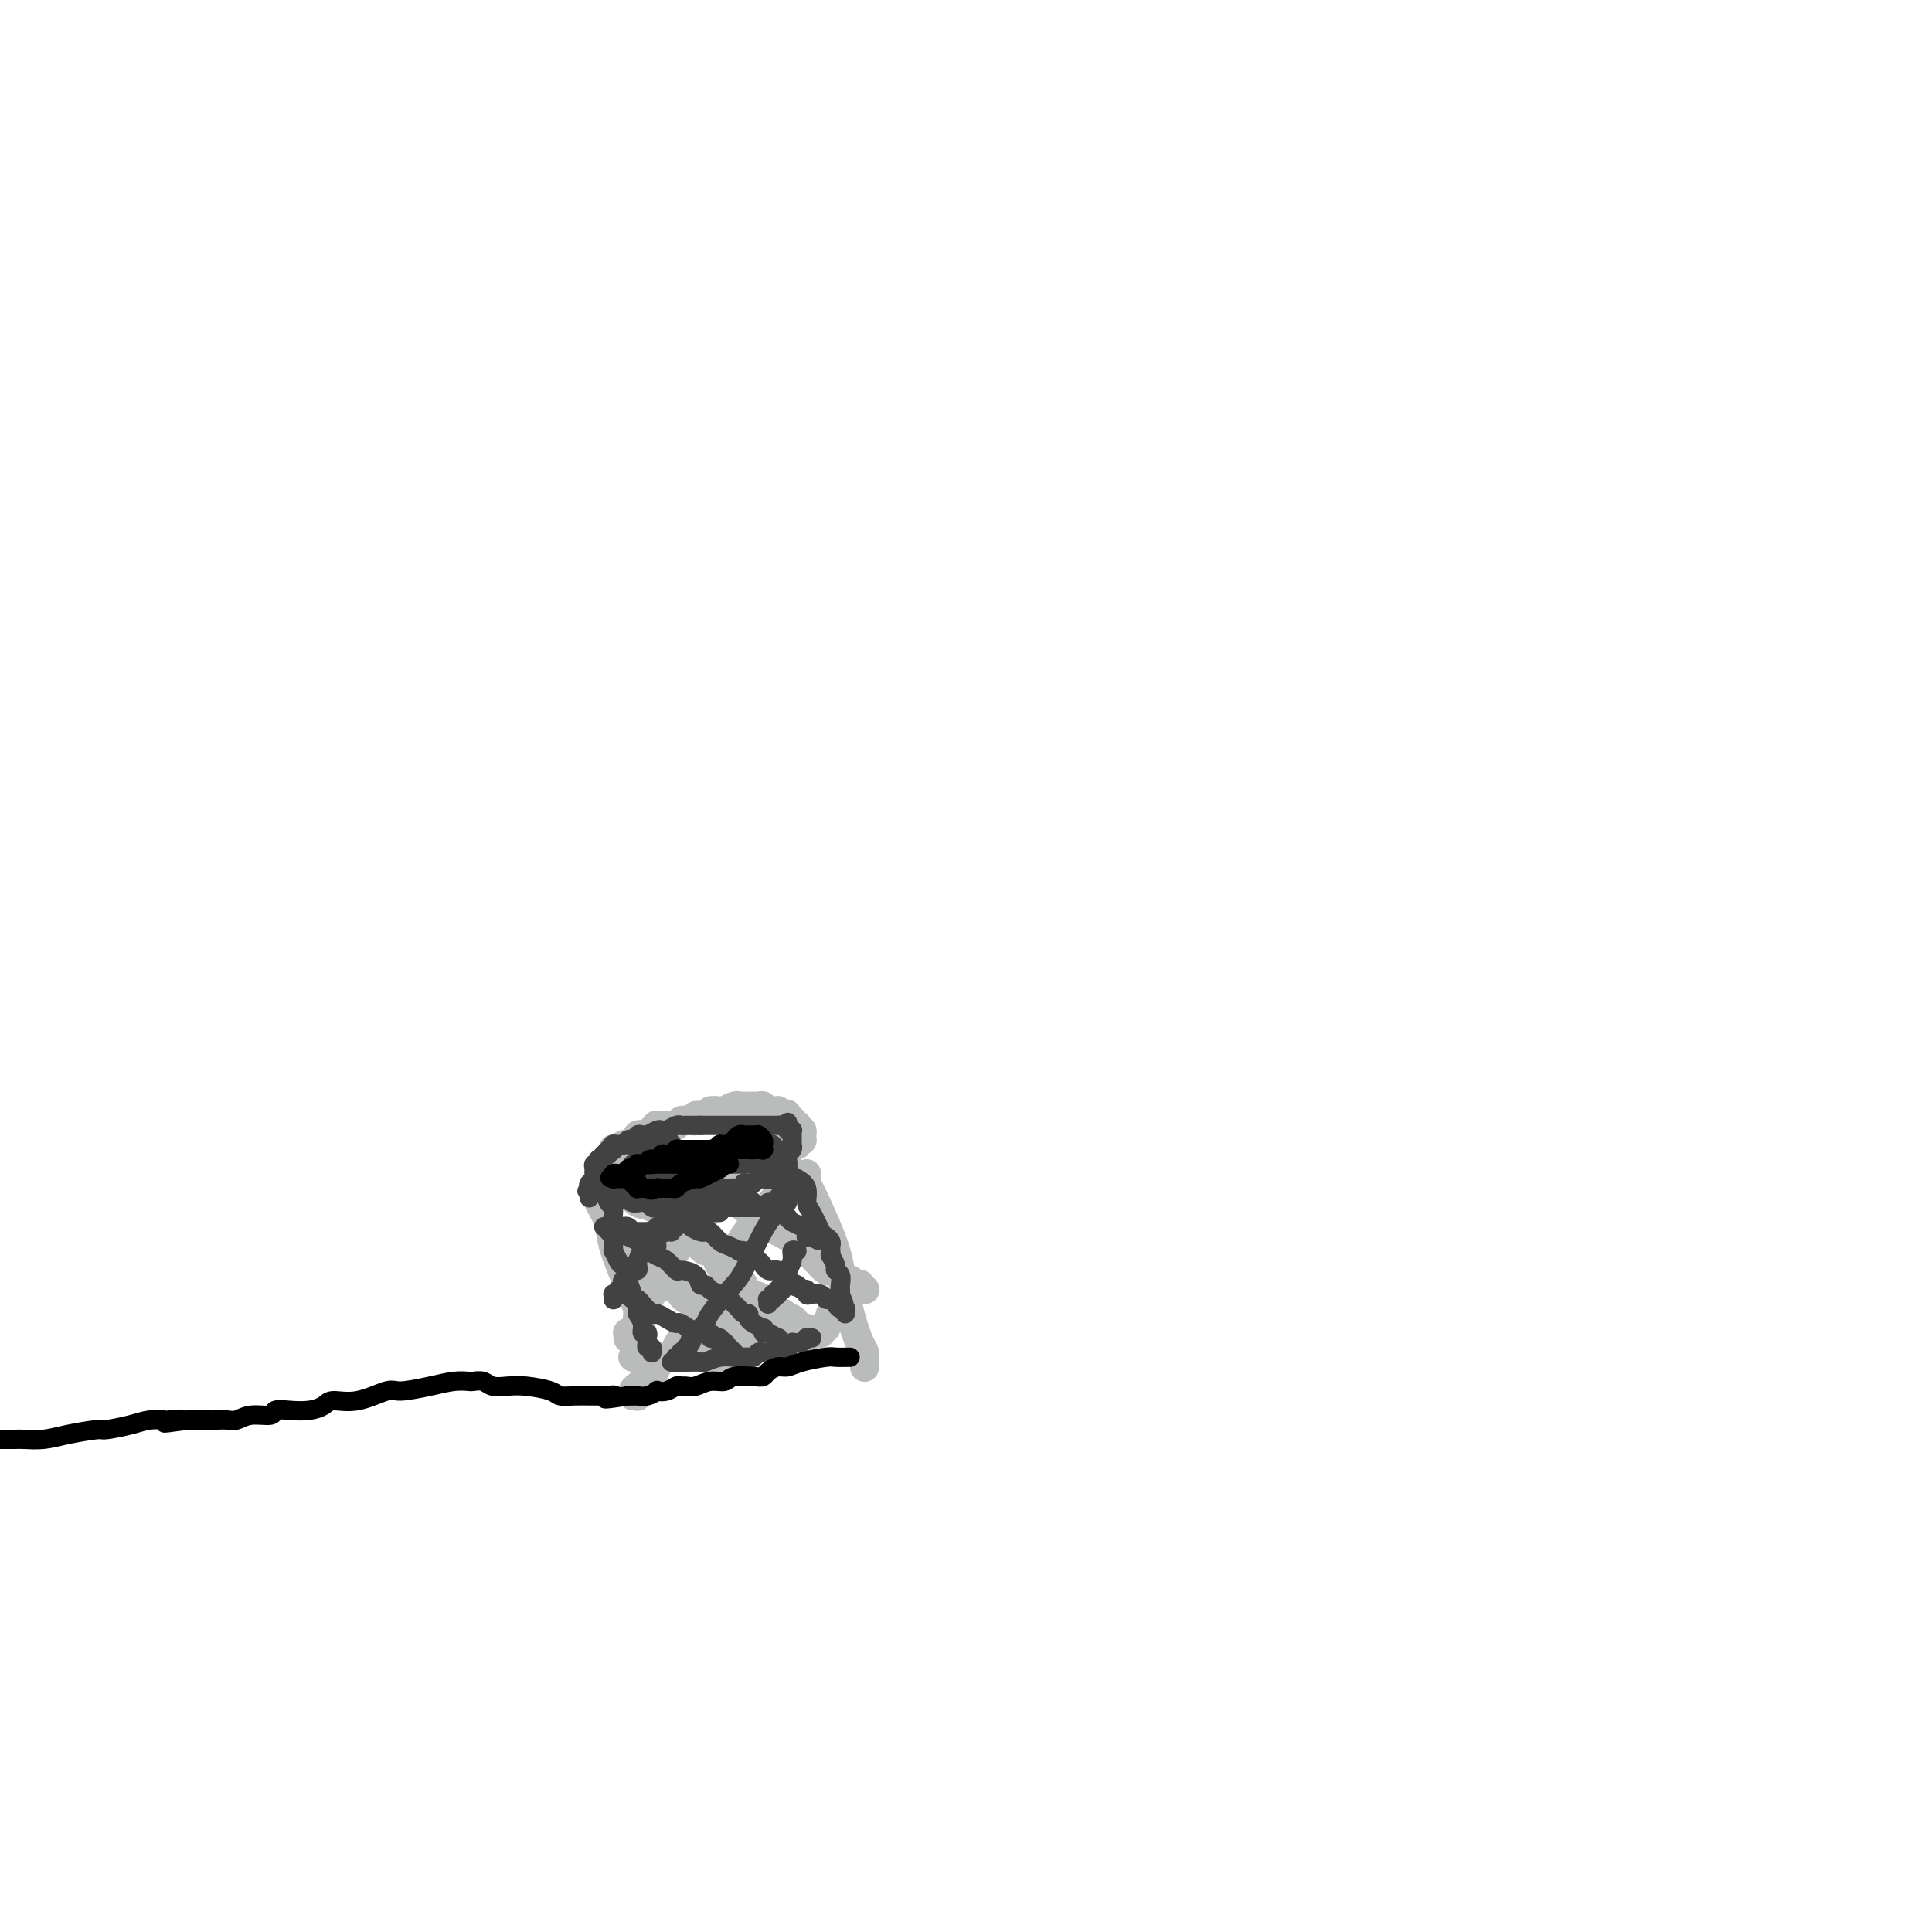 <svg viewBox='0 0 400 400' version='1.1' xmlns='http://www.w3.org/2000/svg' xmlns:xlink='http://www.w3.org/1999/xlink'><g fill='none' stroke='#BABBBB' stroke-width='6' stroke-linecap='round' stroke-linejoin='round'><path d='M130,241c0.295,0.030 0.590,0.060 1,0c0.410,-0.060 0.936,-0.208 1,0c0.064,0.208 -0.334,0.774 0,1c0.334,0.226 1.399,0.113 2,0c0.601,-0.113 0.738,-0.226 1,0c0.262,0.226 0.647,0.793 1,1c0.353,0.207 0.672,0.056 1,0c0.328,-0.056 0.665,-0.016 1,0c0.335,0.016 0.667,0.008 1,0'/><path d='M139,243c1.614,0.536 1.151,0.876 1,1c-0.151,0.124 0.012,0.033 0,0c-0.012,-0.033 -0.200,-0.009 0,0c0.200,0.009 0.788,0.002 1,0c0.212,-0.002 0.047,-0.001 0,0c-0.047,0.001 0.025,0.000 0,0c-0.025,-0.000 -0.148,-0.000 0,0c0.148,0.000 0.565,0.000 1,0c0.435,-0.000 0.887,0.000 1,0c0.113,-0.000 -0.114,-0.000 0,0c0.114,0.000 0.569,0.000 1,0c0.431,-0.000 0.836,-0.000 1,0c0.164,0.000 0.085,0.001 0,0c-0.085,-0.001 -0.177,-0.004 0,0c0.177,0.004 0.622,0.015 1,0c0.378,-0.015 0.689,-0.057 1,0c0.311,0.057 0.623,0.212 1,0c0.377,-0.212 0.821,-0.793 1,-1c0.179,-0.207 0.094,-0.041 0,0c-0.094,0.041 -0.198,-0.041 0,0c0.198,0.041 0.698,0.207 1,0c0.302,-0.207 0.405,-0.788 1,-1c0.595,-0.212 1.680,-0.057 2,0c0.320,0.057 -0.125,0.015 0,0c0.125,-0.015 0.821,-0.003 1,0c0.179,0.003 -0.159,-0.003 0,0c0.159,0.003 0.816,0.015 1,0c0.184,-0.015 -0.105,-0.055 0,0c0.105,0.055 0.605,0.207 1,0c0.395,-0.207 0.684,-0.773 1,-1c0.316,-0.227 0.658,-0.113 1,0'/><path d='M158,241c2.957,-0.309 0.849,-0.082 0,0c-0.849,0.082 -0.438,0.018 0,0c0.438,-0.018 0.905,0.010 1,0c0.095,-0.010 -0.182,-0.059 0,0c0.182,0.059 0.823,0.227 1,0c0.177,-0.227 -0.110,-0.848 0,-1c0.110,-0.152 0.617,0.166 1,0c0.383,-0.166 0.641,-0.815 1,-1c0.359,-0.185 0.818,0.094 1,0c0.182,-0.094 0.087,-0.561 0,-1c-0.087,-0.439 -0.167,-0.849 0,-1c0.167,-0.151 0.580,-0.044 1,0c0.420,0.044 0.848,0.026 1,0c0.152,-0.026 0.027,-0.058 0,0c-0.027,0.058 0.045,0.208 0,0c-0.045,-0.208 -0.208,-0.774 0,-1c0.208,-0.226 0.788,-0.114 1,0c0.212,0.114 0.057,0.228 0,0c-0.057,-0.228 -0.014,-0.797 0,-1c0.014,-0.203 -0.000,-0.039 0,0c0.000,0.039 0.014,-0.046 0,0c-0.014,0.046 -0.057,0.222 0,0c0.057,-0.222 0.212,-0.843 0,-1c-0.212,-0.157 -0.793,0.150 -1,0c-0.207,-0.150 -0.040,-0.758 0,-1c0.040,-0.242 -0.045,-0.117 0,0c0.045,0.117 0.222,0.225 0,0c-0.222,-0.225 -0.843,-0.782 -1,-1c-0.157,-0.218 0.150,-0.097 0,0c-0.150,0.097 -0.757,0.171 -1,0c-0.243,-0.171 -0.121,-0.585 0,-1'/><path d='M163,231c-0.265,-0.769 0.073,-0.192 0,0c-0.073,0.192 -0.559,-0.001 -1,0c-0.441,0.001 -0.839,0.196 -1,0c-0.161,-0.196 -0.086,-0.784 0,-1c0.086,-0.216 0.181,-0.062 0,0c-0.181,0.062 -0.640,0.031 -1,0c-0.360,-0.031 -0.621,-0.061 -1,0c-0.379,0.061 -0.875,0.212 -1,0c-0.125,-0.212 0.121,-0.789 0,-1c-0.121,-0.211 -0.611,-0.057 -1,0c-0.389,0.057 -0.678,0.015 -1,0c-0.322,-0.015 -0.676,-0.005 -1,0c-0.324,0.005 -0.616,0.005 -1,0c-0.384,-0.005 -0.858,-0.015 -1,0c-0.142,0.015 0.049,0.057 0,0c-0.049,-0.057 -0.337,-0.211 -1,0c-0.663,0.211 -1.702,0.788 -2,1c-0.298,0.212 0.145,0.061 0,0c-0.145,-0.061 -0.879,-0.030 -1,0c-0.121,0.030 0.371,0.061 0,0c-0.371,-0.061 -1.606,-0.214 -2,0c-0.394,0.214 0.053,0.793 0,1c-0.053,0.207 -0.606,0.041 -1,0c-0.394,-0.041 -0.631,0.042 -1,0c-0.369,-0.042 -0.872,-0.208 -1,0c-0.128,0.208 0.120,0.792 0,1c-0.120,0.208 -0.607,0.042 -1,0c-0.393,-0.042 -0.693,0.040 -1,0c-0.307,-0.040 -0.621,-0.203 -1,0c-0.379,0.203 -0.823,0.772 -1,1c-0.177,0.228 -0.089,0.114 0,0'/><path d='M140,233c-2.405,0.619 -1.419,0.166 -1,0c0.419,-0.166 0.270,-0.045 0,0c-0.270,0.045 -0.660,0.016 -1,0c-0.340,-0.016 -0.631,-0.018 -1,0c-0.369,0.018 -0.816,0.056 -1,0c-0.184,-0.056 -0.105,-0.208 0,0c0.105,0.208 0.236,0.774 0,1c-0.236,0.226 -0.837,0.112 -1,0c-0.163,-0.112 0.114,-0.222 0,0c-0.114,0.222 -0.618,0.776 -1,1c-0.382,0.224 -0.641,0.116 -1,0c-0.359,-0.116 -0.818,-0.241 -1,0c-0.182,0.241 -0.086,0.850 0,1c0.086,0.150 0.164,-0.157 0,0c-0.164,0.157 -0.568,0.778 -1,1c-0.432,0.222 -0.890,0.046 -1,0c-0.110,-0.046 0.128,0.039 0,0c-0.128,-0.039 -0.623,-0.203 -1,0c-0.377,0.203 -0.637,0.772 -1,1c-0.363,0.228 -0.829,0.117 -1,0c-0.171,-0.117 -0.046,-0.238 0,0c0.046,0.238 0.012,0.834 0,1c-0.012,0.166 -0.003,-0.099 0,0c0.003,0.099 0.001,0.563 0,1c-0.001,0.437 -0.000,0.849 0,1c0.000,0.151 0.000,0.043 0,0c-0.000,-0.043 -0.000,-0.022 0,0'/><path d='M126,240c0.000,0.000 0.100,0.100 0.1,0.1'/><path d='M135,281c-0.111,0.000 -0.222,0.000 0,0c0.222,0.000 0.778,0.000 1,0c0.222,0.000 0.111,0.000 0,0'/><path d='M136,281c0.338,0.000 0.683,0.000 1,0c0.317,0.000 0.606,0.000 1,0c0.394,0.000 0.894,0.000 1,0c0.106,0.000 -0.183,0.000 0,0c0.183,0.000 0.836,0.000 1,0c0.164,-0.000 -0.162,-0.000 0,0c0.162,0.000 0.813,0.000 1,0c0.187,-0.000 -0.091,-0.000 0,0c0.091,0.000 0.550,0.000 1,0c0.450,-0.000 0.891,-0.000 1,0c0.109,0.000 -0.115,0.000 0,0c0.115,-0.000 0.569,-0.000 1,0c0.431,0.000 0.837,0.000 1,0c0.163,-0.000 0.081,-0.000 0,0c-0.081,0.000 -0.163,0.000 0,0c0.163,-0.000 0.569,-0.000 1,0c0.431,0.000 0.886,0.000 1,0c0.114,-0.000 -0.114,-0.000 0,0c0.114,0.000 0.569,0.000 1,0c0.431,-0.000 0.836,-0.000 1,0c0.164,0.000 0.086,0.000 0,0c-0.086,-0.000 -0.182,-0.000 0,0c0.182,0.000 0.640,0.001 1,0c0.360,-0.001 0.622,-0.004 1,0c0.378,0.004 0.872,0.015 1,0c0.128,-0.015 -0.109,-0.057 0,0c0.109,0.057 0.565,0.211 1,0c0.435,-0.211 0.848,-0.788 1,-1c0.152,-0.212 0.043,-0.061 0,0c-0.043,0.061 -0.022,0.030 0,0'/><path d='M154,280c2.968,-0.094 1.387,0.171 1,0c-0.387,-0.171 0.418,-0.777 1,-1c0.582,-0.223 0.940,-0.064 1,0c0.060,0.064 -0.177,0.031 0,0c0.177,-0.031 0.770,-0.061 1,0c0.230,0.061 0.099,0.214 0,0c-0.099,-0.214 -0.166,-0.793 0,-1c0.166,-0.207 0.567,-0.041 1,0c0.433,0.041 0.900,-0.041 1,0c0.100,0.041 -0.165,0.207 0,0c0.165,-0.207 0.761,-0.788 1,-1c0.239,-0.212 0.120,-0.057 0,0c-0.120,0.057 -0.243,0.015 0,0c0.243,-0.015 0.850,-0.004 1,0c0.150,0.004 -0.157,0.001 0,0c0.157,-0.001 0.778,-0.000 1,0c0.222,0.000 0.044,0.000 0,0c-0.044,-0.000 0.045,-0.000 0,0c-0.045,0.000 -0.223,0.000 0,0c0.223,-0.000 0.848,-0.000 1,0c0.152,0.000 -0.171,0.000 0,0c0.171,-0.000 0.834,-0.000 1,0c0.166,0.000 -0.166,0.001 0,0c0.166,-0.001 0.829,-0.004 1,0c0.171,0.004 -0.151,0.015 0,0c0.151,-0.015 0.776,-0.057 1,0c0.224,0.057 0.046,0.211 0,0c-0.046,-0.211 0.039,-0.789 0,-1c-0.039,-0.211 -0.203,-0.057 0,0c0.203,0.057 0.772,0.016 1,0c0.228,-0.016 0.114,-0.008 0,0'/><path d='M168,276c2.388,-0.620 1.358,-0.170 1,0c-0.358,0.170 -0.043,0.060 0,0c0.043,-0.060 -0.186,-0.069 0,0c0.186,0.069 0.786,0.215 1,0c0.214,-0.215 0.042,-0.792 0,-1c-0.042,-0.208 0.045,-0.046 0,0c-0.045,0.046 -0.222,-0.025 0,0c0.222,0.025 0.844,0.147 1,0c0.156,-0.147 -0.154,-0.561 0,-1c0.154,-0.439 0.772,-0.902 1,-1c0.228,-0.098 0.065,0.170 0,0c-0.065,-0.170 -0.031,-0.778 0,-1c0.031,-0.222 0.061,-0.060 0,0c-0.061,0.060 -0.212,0.017 0,0c0.212,-0.017 0.789,-0.008 1,0c0.211,0.008 0.057,0.016 0,0c-0.057,-0.016 -0.015,-0.057 0,0c0.015,0.057 0.004,0.212 0,0c-0.004,-0.212 -0.001,-0.793 0,-1c0.001,-0.207 0.000,-0.042 0,0c-0.000,0.042 -0.000,-0.040 0,0c0.000,0.040 0.000,0.203 0,0c-0.000,-0.203 -0.000,-0.772 0,-1c0.000,-0.228 0.000,-0.114 0,0'/><path d='M136,282c0.000,0.000 0.100,0.100 0.1,0.1'/><path d='M136.1,282.1c-0.004,-0.008 -0.064,-0.079 -0.1,-0.1c-0.036,-0.021 -0.047,0.009 0,0c0.047,-0.009 0.152,-0.055 0,0c-0.152,0.055 -0.562,0.211 -1,0c-0.438,-0.211 -0.906,-0.789 -1,-1c-0.094,-0.211 0.185,-0.057 0,0c-0.185,0.057 -0.834,0.015 -1,0c-0.166,-0.015 0.152,-0.004 0,0c-0.152,0.004 -0.773,0.001 -1,0c-0.227,-0.001 -0.061,-0.000 0,0c0.061,0.000 0.016,0.000 0,0c-0.016,-0.000 -0.003,-0.000 0,0c0.003,0.000 -0.003,0.000 0,0c0.003,-0.000 0.015,-0.000 0,0c-0.015,0.000 -0.055,0.000 0,0c0.055,-0.000 0.207,-0.000 0,0c-0.207,0.000 -0.773,0.000 -1,0c-0.227,-0.000 -0.113,-0.000 0,0'/><path d='M127,246c1.104,0.207 2.208,0.413 3,1c0.792,0.587 1.272,1.554 2,2c0.728,0.446 1.704,0.371 3,1c1.296,0.629 2.911,1.961 4,3c1.089,1.039 1.650,1.784 2,2c0.350,0.216 0.489,-0.096 1,0c0.511,0.096 1.395,0.600 2,1c0.605,0.400 0.932,0.696 1,1c0.068,0.304 -0.121,0.616 0,1c0.121,0.384 0.553,0.839 1,1c0.447,0.161 0.908,0.028 1,0c0.092,-0.028 -0.185,0.048 0,0c0.185,-0.048 0.833,-0.219 1,0c0.167,0.219 -0.147,0.828 0,1c0.147,0.172 0.756,-0.094 1,0c0.244,0.094 0.122,0.547 0,1'/><path d='M149,261c3.400,2.255 0.900,0.393 0,0c-0.900,-0.393 -0.198,0.684 0,1c0.198,0.316 -0.107,-0.127 0,0c0.107,0.127 0.625,0.826 1,1c0.375,0.174 0.606,-0.175 1,0c0.394,0.175 0.951,0.874 1,1c0.049,0.126 -0.409,-0.321 0,0c0.409,0.321 1.687,1.409 2,2c0.313,0.591 -0.337,0.684 0,1c0.337,0.316 1.663,0.853 2,1c0.337,0.147 -0.314,-0.097 0,0c0.314,0.097 1.595,0.534 2,1c0.405,0.466 -0.064,0.961 0,1c0.064,0.039 0.661,-0.378 1,0c0.339,0.378 0.419,1.550 1,2c0.581,0.450 1.662,0.177 2,0c0.338,-0.177 -0.068,-0.259 0,0c0.068,0.259 0.609,0.858 1,1c0.391,0.142 0.630,-0.173 1,0c0.370,0.173 0.870,0.835 1,1c0.130,0.165 -0.110,-0.166 0,0c0.110,0.166 0.569,0.829 1,1c0.431,0.171 0.833,-0.150 1,0c0.167,0.150 0.097,0.772 0,1c-0.097,0.228 -0.223,0.061 0,0c0.223,-0.061 0.796,-0.016 1,0c0.204,0.016 0.041,0.004 0,0c-0.041,-0.004 0.041,-0.001 0,0c-0.041,0.001 -0.203,0.000 0,0c0.203,-0.000 0.772,-0.000 1,0c0.228,0.000 0.114,0.000 0,0'/><path d='M163,242c0.427,0.717 0.853,1.434 -1,4c-1.853,2.566 -5.987,6.983 -8,10c-2.013,3.017 -1.905,4.636 -3,7c-1.095,2.364 -3.393,5.475 -5,8c-1.607,2.525 -2.524,4.465 -3,5c-0.476,0.535 -0.513,-0.335 -1,0c-0.487,0.335 -1.426,1.873 -2,3c-0.574,1.127 -0.785,1.842 -1,2c-0.215,0.158 -0.435,-0.241 -1,0c-0.565,0.241 -1.476,1.121 -2,2c-0.524,0.879 -0.662,1.756 -1,2c-0.338,0.244 -0.878,-0.145 -1,0c-0.122,0.145 0.173,0.822 0,1c-0.173,0.178 -0.816,-0.144 -1,0c-0.184,0.144 0.090,0.756 0,1c-0.090,0.244 -0.545,0.122 -1,0'/><path d='M132,287c-1.702,1.641 -0.456,0.242 0,0c0.456,-0.242 0.122,0.671 0,1c-0.122,0.329 -0.033,0.074 0,0c0.033,-0.074 0.010,0.033 0,0c-0.010,-0.033 -0.006,-0.205 0,0c0.006,0.205 0.016,0.787 0,1c-0.016,0.213 -0.056,0.057 0,0c0.056,-0.057 0.207,-0.015 0,0c-0.207,0.015 -0.774,0.004 -1,0c-0.226,-0.004 -0.113,-0.002 0,0'/><path d='M127,258c0.237,0.509 0.473,1.019 1,1c0.527,-0.019 1.344,-0.566 2,0c0.656,0.566 1.149,2.246 2,3c0.851,0.754 2.059,0.583 3,1c0.941,0.417 1.613,1.421 2,2c0.387,0.579 0.488,0.731 1,1c0.512,0.269 1.435,0.653 2,1c0.565,0.347 0.771,0.656 1,1c0.229,0.344 0.482,0.722 1,1c0.518,0.278 1.300,0.456 2,1c0.700,0.544 1.317,1.455 2,2c0.683,0.545 1.430,0.723 2,1c0.570,0.277 0.961,0.651 1,1c0.039,0.349 -0.275,0.671 0,1c0.275,0.329 1.137,0.664 2,1'/><path d='M151,276c3.664,2.780 0.824,0.731 0,0c-0.824,-0.731 0.367,-0.144 1,0c0.633,0.144 0.709,-0.154 1,0c0.291,0.154 0.796,0.759 1,1c0.204,0.241 0.107,0.117 0,0c-0.107,-0.117 -0.225,-0.228 0,0c0.225,0.228 0.792,0.793 1,1c0.208,0.207 0.056,0.055 0,0c-0.056,-0.055 -0.015,-0.015 0,0c0.015,0.015 0.004,0.004 0,0c-0.004,-0.004 -0.002,-0.002 0,0'/><path d='M142,255c0.121,0.024 0.243,0.048 0,0c-0.243,-0.048 -0.849,-0.167 -1,0c-0.151,0.167 0.153,0.621 0,1c-0.153,0.379 -0.763,0.684 -1,1c-0.237,0.316 -0.101,0.645 0,1c0.101,0.355 0.168,0.738 0,1c-0.168,0.262 -0.571,0.403 -1,1c-0.429,0.597 -0.885,1.650 -1,2c-0.115,0.350 0.110,-0.005 0,0c-0.110,0.005 -0.554,0.369 -1,1c-0.446,0.631 -0.893,1.530 -1,2c-0.107,0.470 0.125,0.511 0,1c-0.125,0.489 -0.607,1.425 -1,2c-0.393,0.575 -0.696,0.787 -1,1'/><path d='M134,269c-1.173,2.632 -0.104,2.212 0,2c0.104,-0.212 -0.757,-0.215 -1,0c-0.243,0.215 0.132,0.649 0,1c-0.132,0.351 -0.771,0.620 -1,1c-0.229,0.380 -0.047,0.872 0,1c0.047,0.128 -0.040,-0.109 0,0c0.040,0.109 0.208,0.565 0,1c-0.208,0.435 -0.792,0.849 -1,1c-0.208,0.151 -0.042,0.039 0,0c0.042,-0.039 -0.041,-0.007 0,0c0.041,0.007 0.207,-0.012 0,0c-0.207,0.012 -0.788,0.056 -1,0c-0.212,-0.056 -0.057,-0.211 0,0c0.057,0.211 0.015,0.789 0,1c-0.015,0.211 -0.004,0.057 0,0c0.004,-0.057 0.001,-0.015 0,0c-0.001,0.015 -0.000,0.004 0,0c0.000,-0.004 0.000,-0.002 0,0'/><path d='M151,246c-0.092,-0.117 -0.183,-0.234 0,0c0.183,0.234 0.641,0.820 1,1c0.359,0.180 0.620,-0.045 1,0c0.380,0.045 0.880,0.358 1,1c0.120,0.642 -0.140,1.611 0,2c0.140,0.389 0.679,0.197 1,0c0.321,-0.197 0.425,-0.401 1,0c0.575,0.401 1.621,1.406 2,2c0.379,0.594 0.090,0.776 0,1c-0.090,0.224 0.017,0.490 1,1c0.983,0.510 2.841,1.264 4,2c1.159,0.736 1.620,1.454 2,2c0.380,0.546 0.679,0.920 1,1c0.321,0.080 0.663,-0.132 1,0c0.337,0.132 0.668,0.609 1,1c0.332,0.391 0.666,0.695 1,1'/><path d='M169,261c2.963,2.487 1.370,1.205 1,1c-0.370,-0.205 0.483,0.667 1,1c0.517,0.333 0.698,0.127 1,0c0.302,-0.127 0.725,-0.174 1,0c0.275,0.174 0.403,0.569 1,1c0.597,0.431 1.663,0.899 2,1c0.337,0.101 -0.053,-0.165 0,0c0.053,0.165 0.550,0.762 1,1c0.450,0.238 0.852,0.116 1,0c0.148,-0.116 0.044,-0.227 0,0c-0.044,0.227 -0.026,0.793 0,1c0.026,0.207 0.059,0.055 0,0c-0.059,-0.055 -0.212,-0.015 0,0c0.212,0.015 0.788,0.004 1,0c0.212,-0.004 0.061,-0.001 0,0c-0.061,0.001 -0.030,0.001 0,0'/><path d='M167,243c-0.005,0.851 -0.010,1.703 0,2c0.010,0.297 0.033,0.040 1,2c0.967,1.960 2.876,6.135 4,9c1.124,2.865 1.464,4.418 2,7c0.536,2.582 1.268,6.193 2,9c0.732,2.807 1.464,4.808 2,6c0.536,1.192 0.876,1.573 1,2c0.124,0.427 0.033,0.898 0,1c-0.033,0.102 -0.009,-0.165 0,0c0.009,0.165 0.002,0.762 0,1c-0.002,0.238 -0.001,0.116 0,0c0.001,-0.116 0.000,-0.227 0,0c-0.000,0.227 -0.000,0.792 0,1c0.000,0.208 0.000,0.059 0,0c-0.000,-0.059 -0.000,-0.030 0,0'/><path d='M123,246c0.206,0.912 0.413,1.824 1,3c0.587,1.176 1.555,2.614 2,4c0.445,1.386 0.368,2.718 1,5c0.632,2.282 1.972,5.514 3,8c1.028,2.486 1.743,4.225 2,5c0.257,0.775 0.055,0.586 0,1c-0.055,0.414 0.038,1.432 0,2c-0.038,0.568 -0.206,0.687 0,1c0.206,0.313 0.787,0.820 1,1c0.213,0.180 0.057,0.034 0,0c-0.057,-0.034 -0.015,0.044 0,0c0.015,-0.044 0.004,-0.209 0,0c-0.004,0.209 -0.001,0.792 0,1c0.001,0.208 0.000,0.042 0,0c-0.000,-0.042 -0.000,0.041 0,0c0.000,-0.041 0.000,-0.207 0,0c-0.000,0.207 -0.000,0.786 0,1c0.000,0.214 0.000,0.061 0,0c-0.000,-0.061 -0.000,-0.031 0,0'/><path d='M133,278c1.556,4.978 0.444,1.422 0,0c-0.444,-1.422 -0.222,-0.711 0,0'/></g>
<g fill='none' stroke='#424242' stroke-width='4' stroke-linecap='round' stroke-linejoin='round'><path d='M123,247c-0.090,0.002 -0.181,0.004 0,0c0.181,-0.004 0.632,-0.015 1,0c0.368,0.015 0.653,0.057 1,0c0.347,-0.057 0.757,-0.212 1,0c0.243,0.212 0.321,0.793 1,1c0.679,0.207 1.960,0.041 3,0c1.040,-0.041 1.837,0.041 2,0c0.163,-0.041 -0.310,-0.207 0,0c0.310,0.207 1.404,0.788 2,1c0.596,0.212 0.696,0.057 1,0c0.304,-0.057 0.813,-0.015 1,0c0.187,0.015 0.054,0.004 0,0c-0.054,-0.004 -0.027,-0.002 0,0'/><path d='M136,249c2.189,0.309 1.161,0.083 1,0c-0.161,-0.083 0.545,-0.022 1,0c0.455,0.022 0.661,0.006 1,0c0.339,-0.006 0.813,-0.002 1,0c0.187,0.002 0.088,0.002 0,0c-0.088,-0.002 -0.164,-0.004 0,0c0.164,0.004 0.569,0.015 1,0c0.431,-0.015 0.890,-0.057 1,0c0.110,0.057 -0.127,0.212 0,0c0.127,-0.212 0.620,-0.793 1,-1c0.380,-0.207 0.648,-0.040 1,0c0.352,0.040 0.787,-0.046 1,0c0.213,0.046 0.204,0.222 0,0c-0.204,-0.222 -0.602,-0.844 0,-1c0.602,-0.156 2.203,0.154 3,0c0.797,-0.154 0.791,-0.772 1,-1c0.209,-0.228 0.634,-0.065 1,0c0.366,0.065 0.672,0.032 1,0c0.328,-0.032 0.679,-0.061 1,0c0.321,0.061 0.611,0.214 1,0c0.389,-0.214 0.878,-0.793 1,-1c0.122,-0.207 -0.121,-0.041 0,0c0.121,0.041 0.607,-0.041 1,0c0.393,0.041 0.694,0.207 1,0c0.306,-0.207 0.618,-0.788 1,-1c0.382,-0.212 0.834,-0.057 1,0c0.166,0.057 0.044,0.015 0,0c-0.044,-0.015 -0.012,-0.004 0,0c0.012,0.004 0.003,0.001 0,0c-0.003,-0.001 -0.002,-0.001 0,0'/><path d='M158,244c3.626,-0.775 1.690,-0.211 1,0c-0.690,0.211 -0.133,0.071 0,0c0.133,-0.071 -0.157,-0.072 0,0c0.157,0.072 0.760,0.216 1,0c0.240,-0.216 0.117,-0.794 0,-1c-0.117,-0.206 -0.228,-0.040 0,0c0.228,0.040 0.796,-0.046 1,0c0.204,0.046 0.044,0.223 0,0c-0.044,-0.223 0.027,-0.847 0,-1c-0.027,-0.153 -0.152,0.166 0,0c0.152,-0.166 0.580,-0.818 1,-1c0.420,-0.182 0.830,0.105 1,0c0.170,-0.105 0.098,-0.601 0,-1c-0.098,-0.399 -0.222,-0.699 0,-1c0.222,-0.301 0.792,-0.602 1,-1c0.208,-0.398 0.056,-0.891 0,-1c-0.056,-0.109 -0.015,0.168 0,0c0.015,-0.168 0.004,-0.781 0,-1c-0.004,-0.219 -0.001,-0.045 0,0c0.001,0.045 0.000,-0.041 0,0c-0.000,0.041 -0.000,0.208 0,0c0.000,-0.208 0.000,-0.792 0,-1c-0.000,-0.208 -0.000,-0.042 0,0c0.000,0.042 0.001,-0.042 0,0c-0.001,0.042 -0.004,0.208 0,0c0.004,-0.208 0.015,-0.792 0,-1c-0.015,-0.208 -0.057,-0.042 0,0c0.057,0.042 0.211,-0.040 0,0c-0.211,0.040 -0.788,0.203 -1,0c-0.212,-0.203 -0.061,-0.772 0,-1c0.061,-0.228 0.030,-0.114 0,0'/><path d='M163,233c0.043,-1.238 0.151,-0.332 0,0c-0.151,0.332 -0.562,0.089 -1,0c-0.438,-0.089 -0.905,-0.024 -1,0c-0.095,0.024 0.181,0.006 0,0c-0.181,-0.006 -0.818,-0.002 -1,0c-0.182,0.002 0.091,0.000 0,0c-0.091,-0.000 -0.545,-0.000 -1,0c-0.455,0.000 -0.911,0.000 -1,0c-0.089,-0.000 0.187,-0.000 0,0c-0.187,0.000 -0.839,0.000 -1,0c-0.161,-0.000 0.168,-0.000 0,0c-0.168,0.000 -0.833,0.000 -1,0c-0.167,-0.000 0.166,-0.000 0,0c-0.166,0.000 -0.829,0.000 -1,0c-0.171,-0.000 0.151,-0.000 0,0c-0.151,0.000 -0.777,0.000 -1,0c-0.223,-0.000 -0.045,-0.000 0,0c0.045,0.000 -0.043,0.000 0,0c0.043,-0.000 0.219,-0.000 0,0c-0.219,0.000 -0.832,0.000 -1,0c-0.168,-0.000 0.109,-0.000 0,0c-0.109,0.000 -0.603,0.000 -1,0c-0.397,-0.000 -0.698,-0.000 -1,0c-0.302,0.000 -0.606,-0.000 -1,0c-0.394,0.000 -0.879,-0.000 -1,0c-0.121,0.000 0.122,-0.000 0,0c-0.122,0.000 -0.607,-0.000 -1,0c-0.393,0.000 -0.693,-0.000 -1,0c-0.307,0.000 -0.621,-0.000 -1,0c-0.379,0.000 -0.823,-0.000 -1,0c-0.177,0.000 -0.089,0.000 0,0'/><path d='M145,233c-2.753,-0.000 -0.634,-0.001 0,0c0.634,0.001 -0.215,0.004 -1,0c-0.785,-0.004 -1.506,-0.015 -2,0c-0.494,0.015 -0.761,0.056 -1,0c-0.239,-0.056 -0.449,-0.207 -1,0c-0.551,0.207 -1.443,0.774 -2,1c-0.557,0.226 -0.780,0.112 -1,0c-0.220,-0.112 -0.436,-0.223 -1,0c-0.564,0.223 -1.475,0.778 -2,1c-0.525,0.222 -0.666,0.111 -1,0c-0.334,-0.111 -0.863,-0.222 -1,0c-0.137,0.222 0.118,0.778 0,1c-0.118,0.222 -0.610,0.112 -1,0c-0.390,-0.112 -0.679,-0.226 -1,0c-0.321,0.226 -0.674,0.792 -1,1c-0.326,0.208 -0.626,0.058 -1,0c-0.374,-0.058 -0.822,-0.026 -1,0c-0.178,0.026 -0.085,0.044 0,0c0.085,-0.044 0.163,-0.151 0,0c-0.163,0.151 -0.566,0.561 -1,1c-0.434,0.439 -0.900,0.906 -1,1c-0.100,0.094 0.166,-0.186 0,0c-0.166,0.186 -0.762,0.837 -1,1c-0.238,0.163 -0.117,-0.164 0,0c0.117,0.164 0.228,0.817 0,1c-0.228,0.183 -0.797,-0.106 -1,0c-0.203,0.106 -0.041,0.606 0,1c0.041,0.394 -0.041,0.683 0,1c0.041,0.317 0.203,0.662 0,1c-0.203,0.338 -0.772,0.668 -1,1c-0.228,0.332 -0.114,0.666 0,1'/><path d='M122,246c-0.928,1.348 -0.249,0.217 0,0c0.249,-0.217 0.067,0.480 0,1c-0.067,0.520 -0.019,0.863 0,1c0.019,0.137 0.010,0.069 0,0'/><path d='M125,254c0.453,-0.120 0.906,-0.239 1,0c0.094,0.239 -0.171,0.837 0,1c0.171,0.163 0.778,-0.110 1,0c0.222,0.110 0.059,0.602 0,1c-0.059,0.398 -0.013,0.700 0,1c0.013,0.300 -0.007,0.596 0,1c0.007,0.404 0.040,0.917 0,1c-0.040,0.083 -0.154,-0.262 0,0c0.154,0.262 0.577,1.131 1,2'/><path d='M128,261c0.627,1.195 0.694,0.681 1,1c0.306,0.319 0.851,1.471 1,2c0.149,0.529 -0.100,0.434 0,1c0.100,0.566 0.548,1.791 1,3c0.452,1.209 0.910,2.400 1,3c0.090,0.600 -0.186,0.609 0,1c0.186,0.391 0.835,1.165 1,2c0.165,0.835 -0.153,1.730 0,2c0.153,0.270 0.777,-0.086 1,0c0.223,0.086 0.046,0.615 0,1c-0.046,0.385 0.040,0.625 0,1c-0.040,0.375 -0.207,0.885 0,1c0.207,0.115 0.787,-0.165 1,0c0.213,0.165 0.057,0.775 0,1c-0.057,0.225 -0.016,0.064 0,0c0.016,-0.064 0.008,-0.032 0,0'/><path d='M139,282c0.284,-0.002 0.568,-0.004 1,0c0.432,0.004 1.012,0.015 2,0c0.988,-0.015 2.383,-0.057 3,0c0.617,0.057 0.455,0.211 1,0c0.545,-0.211 1.795,-0.789 3,-1c1.205,-0.211 2.364,-0.056 3,0c0.636,0.056 0.748,0.011 1,0c0.252,-0.011 0.645,0.011 1,0c0.355,-0.011 0.672,-0.056 1,0c0.328,0.056 0.665,0.212 1,0c0.335,-0.212 0.667,-0.792 1,-1c0.333,-0.208 0.667,-0.046 1,0c0.333,0.046 0.667,-0.026 1,0c0.333,0.026 0.667,0.150 1,0c0.333,-0.150 0.667,-0.575 1,-1'/><path d='M161,279c3.565,-0.460 1.476,-0.109 1,0c-0.476,0.109 0.660,-0.024 1,0c0.340,0.024 -0.116,0.203 0,0c0.116,-0.203 0.806,-0.790 1,-1c0.194,-0.210 -0.106,-0.042 0,0c0.106,0.042 0.617,-0.041 1,0c0.383,0.041 0.638,0.207 1,0c0.362,-0.207 0.833,-0.788 1,-1c0.167,-0.212 0.031,-0.057 0,0c-0.031,0.057 0.044,0.015 0,0c-0.044,-0.015 -0.208,-0.004 0,0c0.208,0.004 0.788,0.001 1,0c0.212,-0.001 0.057,-0.000 0,0c-0.057,0.000 -0.016,0.000 0,0c0.016,-0.000 0.008,-0.000 0,0'/><path d='M165,244c0.861,0.535 1.722,1.071 2,2c0.278,0.929 -0.027,2.252 0,3c0.027,0.748 0.385,0.921 1,2c0.615,1.079 1.485,3.062 2,4c0.515,0.938 0.674,0.830 1,1c0.326,0.170 0.818,0.618 1,1c0.182,0.382 0.053,0.697 0,1c-0.053,0.303 -0.029,0.592 0,1c0.029,0.408 0.064,0.934 0,1c-0.064,0.066 -0.227,-0.330 0,0c0.227,0.330 0.846,1.385 1,2c0.154,0.615 -0.155,0.791 0,1c0.155,0.209 0.774,0.452 1,1c0.226,0.548 0.061,1.401 0,2c-0.061,0.599 -0.016,0.944 0,1c0.016,0.056 0.004,-0.177 0,0c-0.004,0.177 -0.001,0.765 0,1c0.001,0.235 0.001,0.118 0,0'/><path d='M174,268c1.392,3.713 0.373,0.995 0,0c-0.373,-0.995 -0.100,-0.268 0,0c0.100,0.268 0.029,0.077 0,0c-0.029,-0.077 -0.014,-0.038 0,0'/><path d='M127,253c0.254,0.758 0.509,1.517 1,2c0.491,0.483 1.219,0.692 2,1c0.781,0.308 1.614,0.717 2,1c0.386,0.283 0.325,0.439 1,1c0.675,0.561 2.086,1.525 3,2c0.914,0.475 1.330,0.461 2,1c0.670,0.539 1.594,1.632 2,2c0.406,0.368 0.293,0.010 1,0c0.707,-0.010 2.235,0.327 3,1c0.765,0.673 0.766,1.683 1,2c0.234,0.317 0.702,-0.059 1,0c0.298,0.059 0.426,0.554 1,1c0.574,0.446 1.592,0.842 2,1c0.408,0.158 0.204,0.079 0,0'/><path d='M149,268c3.586,2.277 1.552,0.469 1,0c-0.552,-0.469 0.377,0.400 1,1c0.623,0.600 0.941,0.930 1,1c0.059,0.070 -0.142,-0.122 0,0c0.142,0.122 0.628,0.557 1,1c0.372,0.443 0.629,0.893 1,1c0.371,0.107 0.856,-0.130 1,0c0.144,0.130 -0.053,0.627 0,1c0.053,0.373 0.356,0.621 1,1c0.644,0.379 1.630,0.890 2,1c0.370,0.110 0.124,-0.182 0,0c-0.124,0.182 -0.125,0.837 0,1c0.125,0.163 0.377,-0.168 1,0c0.623,0.168 1.616,0.833 2,1c0.384,0.167 0.159,-0.165 0,0c-0.159,0.165 -0.253,0.828 0,1c0.253,0.172 0.852,-0.146 1,0c0.148,0.146 -0.157,0.757 0,1c0.157,0.243 0.774,0.118 1,0c0.226,-0.118 0.061,-0.228 0,0c-0.061,0.228 -0.016,0.793 0,1c0.016,0.207 0.004,0.055 0,0c-0.004,-0.055 -0.001,-0.015 0,0c0.001,0.015 0.000,0.004 0,0c-0.000,-0.004 -0.000,-0.002 0,0'/><path d='M141,252c0.645,0.736 1.289,1.472 2,2c0.711,0.528 1.488,0.848 2,1c0.512,0.152 0.758,0.135 1,0c0.242,-0.135 0.481,-0.390 1,0c0.519,0.390 1.319,1.424 2,2c0.681,0.576 1.242,0.693 2,1c0.758,0.307 1.712,0.803 2,1c0.288,0.197 -0.092,0.094 0,0c0.092,-0.094 0.654,-0.179 1,0c0.346,0.179 0.474,0.623 1,1c0.526,0.377 1.449,0.689 2,1c0.551,0.311 0.729,0.622 1,1c0.271,0.378 0.633,0.822 1,1c0.367,0.178 0.737,0.089 1,0c0.263,-0.089 0.417,-0.178 1,0c0.583,0.178 1.595,0.622 2,1c0.405,0.378 0.202,0.689 0,1'/><path d='M163,265c3.581,2.255 1.533,1.393 1,1c-0.533,-0.393 0.448,-0.315 1,0c0.552,0.315 0.677,0.868 1,1c0.323,0.132 0.846,-0.157 1,0c0.154,0.157 -0.061,0.759 0,1c0.061,0.241 0.398,0.120 1,0c0.602,-0.120 1.471,-0.239 2,0c0.529,0.239 0.720,0.835 1,1c0.280,0.165 0.649,-0.100 1,0c0.351,0.100 0.682,0.566 1,1c0.318,0.434 0.621,0.834 1,1c0.379,0.166 0.834,0.096 1,0c0.166,-0.096 0.045,-0.218 0,0c-0.045,0.218 -0.013,0.777 0,1c0.013,0.223 0.006,0.112 0,0'/><path d='M130,268c0.325,0.436 0.650,0.873 1,1c0.350,0.127 0.726,-0.054 1,0c0.274,0.054 0.445,0.345 1,1c0.555,0.655 1.495,1.676 2,2c0.505,0.324 0.577,-0.049 1,0c0.423,0.049 1.198,0.521 2,1c0.802,0.479 1.632,0.965 2,1c0.368,0.035 0.274,-0.382 1,0c0.726,0.382 2.272,1.565 3,2c0.728,0.435 0.636,0.124 1,0c0.364,-0.124 1.182,-0.062 2,0'/><path d='M147,276c2.504,1.480 0.264,1.180 0,1c-0.264,-0.180 1.450,-0.241 2,0c0.550,0.241 -0.063,0.783 0,1c0.063,0.217 0.800,0.110 1,0c0.200,-0.110 -0.139,-0.222 0,0c0.139,0.222 0.755,0.777 1,1c0.245,0.223 0.118,0.112 0,0c-0.118,-0.112 -0.228,-0.226 0,0c0.228,0.226 0.793,0.793 1,1c0.207,0.207 0.056,0.056 0,0c-0.056,-0.056 -0.016,-0.016 0,0c0.016,0.016 0.008,0.008 0,0'/><path d='M154,248c0.365,-0.081 0.730,-0.163 1,0c0.270,0.163 0.444,0.569 1,1c0.556,0.431 1.493,0.885 2,1c0.507,0.115 0.583,-0.110 1,0c0.417,0.110 1.176,0.554 2,1c0.824,0.446 1.713,0.894 2,1c0.287,0.106 -0.028,-0.129 0,0c0.028,0.129 0.400,0.622 1,1c0.600,0.378 1.429,0.641 2,1c0.571,0.359 0.884,0.814 1,1c0.116,0.186 0.034,0.102 0,0c-0.034,-0.102 -0.019,-0.223 0,0c0.019,0.223 0.044,0.791 0,1c-0.044,0.209 -0.155,0.060 0,0c0.155,-0.060 0.578,-0.030 1,0'/><path d='M168,256c2.333,1.333 1.167,0.667 0,0'/><path d='M165,246c-0.298,0.328 -0.595,0.656 -1,1c-0.405,0.344 -0.916,0.704 -1,1c-0.084,0.296 0.261,0.527 0,1c-0.261,0.473 -1.128,1.187 -2,2c-0.872,0.813 -1.749,1.723 -3,4c-1.251,2.277 -2.875,5.919 -4,8c-1.125,2.081 -1.751,2.600 -3,4c-1.249,1.400 -3.122,3.681 -4,5c-0.878,1.319 -0.761,1.677 -1,2c-0.239,0.323 -0.835,0.612 -1,1c-0.165,0.388 0.100,0.873 0,1c-0.100,0.127 -0.566,-0.106 -1,0c-0.434,0.106 -0.834,0.550 -1,1c-0.166,0.450 -0.096,0.904 0,1c0.096,0.096 0.218,-0.166 0,0c-0.218,0.166 -0.777,0.762 -1,1c-0.223,0.238 -0.112,0.119 0,0'/><path d='M142,279c-3.574,5.044 -1.011,1.154 0,0c1.011,-1.154 0.468,0.427 0,1c-0.468,0.573 -0.861,0.140 -1,0c-0.139,-0.140 -0.023,0.015 0,0c0.023,-0.015 -0.046,-0.200 0,0c0.046,0.200 0.209,0.786 0,1c-0.209,0.214 -0.788,0.057 -1,0c-0.212,-0.057 -0.057,-0.015 0,0c0.057,0.015 0.015,0.003 0,0c-0.015,-0.003 -0.004,0.003 0,0c0.004,-0.003 0.001,-0.015 0,0c-0.001,0.015 -0.000,0.057 0,0c0.000,-0.057 0.000,-0.211 0,0c-0.000,0.211 -0.000,0.789 0,1c0.000,0.211 0.000,0.057 0,0c-0.000,-0.057 -0.000,-0.016 0,0c0.000,0.016 0.000,0.008 0,0'/><path d='M145,249c-0.016,0.447 -0.033,0.894 0,1c0.033,0.106 0.115,-0.130 0,0c-0.115,0.130 -0.426,0.626 -1,1c-0.574,0.374 -1.412,0.626 -2,1c-0.588,0.374 -0.928,0.871 -1,1c-0.072,0.129 0.122,-0.110 0,0c-0.122,0.110 -0.560,0.568 -1,1c-0.440,0.432 -0.881,0.837 -1,1c-0.119,0.163 0.083,0.082 0,0c-0.083,-0.082 -0.452,-0.166 -1,0c-0.548,0.166 -1.274,0.583 -2,1'/><path d='M136,256c-1.345,1.555 -0.206,1.941 0,2c0.206,0.059 -0.519,-0.209 -1,0c-0.481,0.209 -0.718,0.896 -1,1c-0.282,0.104 -0.610,-0.375 -1,0c-0.390,0.375 -0.840,1.603 -1,2c-0.160,0.397 -0.028,-0.038 0,0c0.028,0.038 -0.049,0.550 0,1c0.049,0.450 0.224,0.838 0,1c-0.224,0.162 -0.848,0.099 -1,0c-0.152,-0.099 0.169,-0.234 0,0c-0.169,0.234 -0.829,0.837 -1,1c-0.171,0.163 0.147,-0.115 0,0c-0.147,0.115 -0.758,0.623 -1,1c-0.242,0.377 -0.117,0.623 0,1c0.117,0.377 0.224,0.886 0,1c-0.224,0.114 -0.778,-0.167 -1,0c-0.222,0.167 -0.112,0.780 0,1c0.112,0.220 0.226,0.045 0,0c-0.226,-0.045 -0.793,0.040 -1,0c-0.207,-0.040 -0.056,-0.207 0,0c0.056,0.207 0.015,0.786 0,1c-0.015,0.214 -0.004,0.061 0,0c0.004,-0.061 0.002,-0.031 0,0'/><path d='M165,259c-0.453,-0.164 -0.906,-0.329 -1,0c-0.094,0.329 0.172,1.150 0,2c-0.172,0.850 -0.782,1.729 -1,2c-0.218,0.271 -0.044,-0.067 0,0c0.044,0.067 -0.041,0.539 0,1c0.041,0.461 0.207,0.911 0,1c-0.207,0.089 -0.787,-0.182 -1,0c-0.213,0.182 -0.057,0.818 0,1c0.057,0.182 0.016,-0.091 0,0c-0.016,0.091 -0.008,0.545 0,1'/><path d='M162,267c-0.692,1.177 -0.921,0.119 -1,0c-0.079,-0.119 -0.007,0.700 0,1c0.007,0.300 -0.051,0.079 0,0c0.051,-0.079 0.211,-0.017 0,0c-0.211,0.017 -0.792,-0.009 -1,0c-0.208,0.009 -0.042,0.055 0,0c0.042,-0.055 -0.041,-0.212 0,0c0.041,0.212 0.207,0.793 0,1c-0.207,0.207 -0.788,0.042 -1,0c-0.212,-0.042 -0.057,0.040 0,0c0.057,-0.040 0.015,-0.203 0,0c-0.015,0.203 -0.004,0.772 0,1c0.004,0.228 0.002,0.114 0,0'/><path d='M125,247c0.311,-0.414 0.622,-0.828 1,-1c0.378,-0.172 0.822,-0.101 1,0c0.178,0.101 0.089,0.233 0,0c-0.089,-0.233 -0.178,-0.832 0,-1c0.178,-0.168 0.622,0.095 1,0c0.378,-0.095 0.689,-0.547 1,-1'/><path d='M129,244c0.802,-0.626 0.807,-0.689 1,-1c0.193,-0.311 0.573,-0.868 1,-1c0.427,-0.132 0.902,0.162 1,0c0.098,-0.162 -0.181,-0.779 0,-1c0.181,-0.221 0.823,-0.045 1,0c0.177,0.045 -0.110,-0.041 0,0c0.110,0.041 0.617,0.208 1,0c0.383,-0.208 0.642,-0.792 1,-1c0.358,-0.208 0.817,-0.042 1,0c0.183,0.042 0.092,-0.041 0,0c-0.092,0.041 -0.183,0.207 0,0c0.183,-0.207 0.641,-0.788 1,-1c0.359,-0.212 0.618,-0.057 1,0c0.382,0.057 0.887,0.015 1,0c0.113,-0.015 -0.167,-0.004 0,0c0.167,0.004 0.781,0.001 1,0c0.219,-0.001 0.044,-0.000 0,0c-0.044,0.000 0.043,0.000 0,0c-0.043,-0.000 -0.218,-0.000 0,0c0.218,0.000 0.828,0.000 1,0c0.172,-0.000 -0.095,-0.000 0,0c0.095,0.000 0.551,0.000 1,0c0.449,-0.000 0.891,-0.000 1,0c0.109,0.000 -0.116,0.001 0,0c0.116,-0.001 0.574,-0.004 1,0c0.426,0.004 0.821,0.015 1,0c0.179,-0.015 0.142,-0.057 0,0c-0.142,0.057 -0.389,0.211 0,0c0.389,-0.211 1.412,-0.788 2,-1c0.588,-0.212 0.739,-0.061 1,0c0.261,0.061 0.630,0.030 1,0'/><path d='M149,238c3.046,-0.868 0.661,-0.036 0,0c-0.661,0.036 0.401,-0.722 1,-1c0.599,-0.278 0.734,-0.074 1,0c0.266,0.074 0.662,0.020 1,0c0.338,-0.020 0.617,-0.005 1,0c0.383,0.005 0.871,0.001 1,0c0.129,-0.001 -0.102,-0.000 0,0c0.102,0.000 0.535,0.000 1,0c0.465,-0.000 0.962,-0.000 1,0c0.038,0.000 -0.382,0.000 0,0c0.382,-0.000 1.567,-0.000 2,0c0.433,0.000 0.115,0.000 0,0c-0.115,-0.000 -0.027,-0.000 0,0c0.027,0.000 -0.007,0.000 0,0c0.007,-0.000 0.055,-0.000 0,0c-0.055,0.000 -0.212,0.000 0,0c0.212,-0.000 0.793,-0.001 1,0c0.207,0.001 0.040,0.004 0,0c-0.040,-0.004 0.046,-0.015 0,0c-0.046,0.015 -0.224,0.056 0,0c0.224,-0.056 0.849,-0.208 1,0c0.151,0.208 -0.171,0.776 0,1c0.171,0.224 0.834,0.102 1,0c0.166,-0.102 -0.166,-0.185 0,0c0.166,0.185 0.829,0.638 1,1c0.171,0.362 -0.150,0.632 0,1c0.150,0.368 0.772,0.833 1,1c0.228,0.167 0.061,0.034 0,0c-0.061,-0.034 -0.016,0.029 0,0c0.016,-0.029 0.005,-0.151 0,0c-0.005,0.151 -0.002,0.576 0,1'/><path d='M163,242c0.772,0.951 0.203,0.828 0,1c-0.203,0.172 -0.041,0.638 0,1c0.041,0.362 -0.041,0.618 0,1c0.041,0.382 0.204,0.890 0,1c-0.204,0.110 -0.775,-0.177 -1,0c-0.225,0.177 -0.103,0.817 0,1c0.103,0.183 0.186,-0.091 0,0c-0.186,0.091 -0.642,0.546 -1,1c-0.358,0.454 -0.617,0.906 -1,1c-0.383,0.094 -0.890,-0.171 -1,0c-0.110,0.171 0.178,0.778 0,1c-0.178,0.222 -0.821,0.060 -1,0c-0.179,-0.060 0.106,-0.016 0,0c-0.106,0.016 -0.603,0.004 -1,0c-0.397,-0.004 -0.694,-0.001 -1,0c-0.306,0.001 -0.622,0.000 -1,0c-0.378,-0.000 -0.818,-0.000 -1,0c-0.182,0.000 -0.105,0.000 0,0c0.105,-0.000 0.240,-0.000 0,0c-0.240,0.000 -0.853,0.000 -1,0c-0.147,-0.000 0.172,-0.000 0,0c-0.172,0.000 -0.835,0.000 -1,0c-0.165,-0.000 0.167,-0.000 0,0c-0.167,0.000 -0.833,0.000 -1,0c-0.167,-0.000 0.165,-0.001 0,0c-0.165,0.001 -0.829,0.003 -1,0c-0.171,-0.003 0.150,-0.011 0,0c-0.150,0.011 -0.771,0.041 -1,0c-0.229,-0.041 -0.065,-0.155 0,0c0.065,0.155 0.033,0.577 0,1'/><path d='M149,251c-1.787,0.150 -1.253,0.026 -1,0c0.253,-0.026 0.225,0.046 0,0c-0.225,-0.046 -0.647,-0.210 -1,0c-0.353,0.210 -0.636,0.792 -1,1c-0.364,0.208 -0.808,0.041 -1,0c-0.192,-0.041 -0.132,0.045 0,0c0.132,-0.045 0.335,-0.222 0,0c-0.335,0.222 -1.207,0.844 -2,1c-0.793,0.156 -1.508,-0.155 -2,0c-0.492,0.155 -0.761,0.777 -1,1c-0.239,0.223 -0.446,0.046 -1,0c-0.554,-0.046 -1.454,0.040 -2,0c-0.546,-0.040 -0.737,-0.207 -1,0c-0.263,0.207 -0.596,0.788 -1,1c-0.404,0.212 -0.879,0.057 -1,0c-0.121,-0.057 0.111,-0.015 0,0c-0.111,0.015 -0.565,0.004 -1,0c-0.435,-0.004 -0.852,-0.001 -1,0c-0.148,0.001 -0.026,0.000 0,0c0.026,-0.000 -0.045,0.001 0,0c0.045,-0.001 0.205,-0.004 0,0c-0.205,0.004 -0.777,0.015 -1,0c-0.223,-0.015 -0.097,-0.057 0,0c0.097,0.057 0.167,0.212 0,0c-0.167,-0.212 -0.570,-0.791 -1,-1c-0.430,-0.209 -0.886,-0.049 -1,0c-0.114,0.049 0.113,-0.015 0,0c-0.113,0.015 -0.566,0.107 -1,0c-0.434,-0.107 -0.848,-0.413 -1,-1c-0.152,-0.587 -0.044,-1.453 0,-2c0.044,-0.547 0.022,-0.773 0,-1'/><path d='M127,250c-0.801,-0.897 -0.803,-0.640 -1,-1c-0.197,-0.360 -0.589,-1.335 -1,-2c-0.411,-0.665 -0.842,-1.018 -1,-1c-0.158,0.018 -0.042,0.409 0,0c0.042,-0.409 0.011,-1.616 0,-2c-0.011,-0.384 -0.003,0.055 0,0c0.003,-0.055 -0.000,-0.602 0,-1c0.000,-0.398 0.004,-0.645 0,-1c-0.004,-0.355 -0.016,-0.817 0,-1c0.016,-0.183 0.061,-0.086 0,0c-0.061,0.086 -0.228,0.163 0,0c0.228,-0.163 0.849,-0.566 1,-1c0.151,-0.434 -0.170,-0.900 0,-1c0.170,-0.100 0.830,0.166 1,0c0.170,-0.166 -0.152,-0.762 0,-1c0.152,-0.238 0.777,-0.116 1,0c0.223,0.116 0.045,0.227 0,0c-0.045,-0.227 0.044,-0.793 0,-1c-0.044,-0.207 -0.219,-0.055 0,0c0.219,0.055 0.833,0.015 1,0c0.167,-0.015 -0.114,-0.004 0,0c0.114,0.004 0.623,0.001 1,0c0.377,-0.001 0.622,-0.000 1,0c0.378,0.000 0.890,0.000 1,0c0.110,-0.000 -0.181,-0.000 0,0c0.181,0.000 0.836,0.000 1,0c0.164,-0.000 -0.162,-0.000 0,0c0.162,0.000 0.813,0.000 1,0c0.187,-0.000 -0.089,-0.000 0,0c0.089,0.000 0.545,0.000 1,0'/><path d='M134,237c1.487,-0.619 0.206,-0.166 0,0c-0.206,0.166 0.663,0.044 1,0c0.337,-0.044 0.143,-0.012 0,0c-0.143,0.012 -0.234,0.003 0,0c0.234,-0.003 0.795,-0.001 1,0c0.205,0.001 0.055,0.000 0,0c-0.055,-0.000 -0.014,-0.000 0,0c0.014,0.000 0.003,-0.000 0,0c-0.003,0.000 0.003,0.000 0,0c-0.003,-0.000 -0.015,-0.001 0,0c0.015,0.001 0.056,0.004 0,0c-0.056,-0.004 -0.210,-0.016 0,0c0.210,0.016 0.785,0.058 1,0c0.215,-0.058 0.069,-0.218 0,0c-0.069,0.218 -0.060,0.814 0,1c0.060,0.186 0.171,-0.038 0,0c-0.171,0.038 -0.623,0.339 -1,1c-0.377,0.661 -0.680,1.684 -1,2c-0.320,0.316 -0.659,-0.074 -1,0c-0.341,0.074 -0.684,0.611 -1,1c-0.316,0.389 -0.606,0.630 -1,1c-0.394,0.370 -0.894,0.870 -1,1c-0.106,0.130 0.182,-0.109 0,0c-0.182,0.109 -0.832,0.565 -1,1c-0.168,0.435 0.147,0.849 0,1c-0.147,0.151 -0.757,0.040 -1,0c-0.243,-0.040 -0.117,-0.008 0,0c0.117,0.008 0.227,-0.008 0,0c-0.227,0.008 -0.792,0.041 -1,0c-0.208,-0.041 -0.059,-0.154 0,0c0.059,0.154 0.030,0.577 0,1'/><path d='M128,247c-1.393,1.551 -0.374,0.430 0,0c0.374,-0.430 0.104,-0.167 0,0c-0.104,0.167 -0.043,0.238 0,0c0.043,-0.238 0.068,-0.786 0,-1c-0.068,-0.214 -0.230,-0.094 0,0c0.230,0.094 0.850,0.162 1,0c0.150,-0.162 -0.171,-0.555 0,-1c0.171,-0.445 0.834,-0.941 1,-1c0.166,-0.059 -0.167,0.321 0,0c0.167,-0.321 0.832,-1.343 1,-2c0.168,-0.657 -0.161,-0.950 0,-1c0.161,-0.050 0.813,0.144 1,0c0.187,-0.144 -0.090,-0.626 0,-1c0.090,-0.374 0.546,-0.640 1,-1c0.454,-0.360 0.905,-0.814 1,-1c0.095,-0.186 -0.167,-0.102 0,0c0.167,0.102 0.763,0.224 1,0c0.237,-0.224 0.116,-0.792 0,-1c-0.116,-0.208 -0.227,-0.056 0,0c0.227,0.056 0.792,0.015 1,0c0.208,-0.015 0.060,-0.004 0,0c-0.060,0.004 -0.031,0.001 0,0c0.031,-0.001 0.064,-0.000 0,0c-0.064,0.000 -0.223,0.000 0,0c0.223,-0.000 0.829,-0.000 1,0c0.171,0.000 -0.094,0.000 0,0c0.094,-0.000 0.547,-0.000 1,0'/><path d='M138,237c1.488,-1.548 0.208,-0.417 0,0c-0.208,0.417 0.655,0.119 1,0c0.345,-0.119 0.173,-0.060 0,0'/><path d='M127,248c-0.097,-0.008 -0.193,-0.016 0,0c0.193,0.016 0.677,0.057 1,0c0.323,-0.057 0.486,-0.212 1,0c0.514,0.212 1.380,0.793 2,1c0.620,0.207 0.993,0.041 1,0c0.007,-0.041 -0.353,0.041 0,0c0.353,-0.041 1.419,-0.207 2,0c0.581,0.207 0.678,0.788 1,1c0.322,0.212 0.870,0.057 1,0c0.130,-0.057 -0.158,-0.015 0,0c0.158,0.015 0.763,0.004 1,0c0.237,-0.004 0.105,-0.001 0,0c-0.105,0.001 -0.183,0.000 0,0c0.183,-0.000 0.626,-0.000 1,0c0.374,0.000 0.678,0.000 1,0c0.322,-0.000 0.661,-0.000 1,0'/><path d='M140,250c2.023,0.309 0.579,0.083 0,0c-0.579,-0.083 -0.295,-0.022 0,0c0.295,0.022 0.601,0.006 1,0c0.399,-0.006 0.890,-0.002 1,0c0.110,0.002 -0.163,0.000 0,0c0.163,-0.000 0.762,-0.000 1,0c0.238,0.000 0.117,0.000 0,0c-0.117,-0.000 -0.228,-0.000 0,0c0.228,0.000 0.797,0.000 1,0c0.203,-0.000 0.040,0.000 0,0c-0.040,-0.000 0.042,-0.000 0,0c-0.042,0.000 -0.207,0.000 0,0c0.207,-0.000 0.788,-0.000 1,0c0.212,0.000 0.057,0.001 0,0c-0.057,-0.001 -0.015,-0.003 0,0c0.015,0.003 0.004,0.011 0,0c-0.004,-0.011 0.001,-0.041 0,0c-0.001,0.041 -0.006,0.151 0,0c0.006,-0.151 0.023,-0.565 0,-1c-0.023,-0.435 -0.087,-0.891 0,-1c0.087,-0.109 0.326,0.129 0,0c-0.326,-0.129 -1.216,-0.626 -2,-1c-0.784,-0.374 -1.463,-0.626 -2,-1c-0.537,-0.374 -0.931,-0.870 -1,-1c-0.069,-0.130 0.189,0.106 0,0c-0.189,-0.106 -0.825,-0.554 -1,-1c-0.175,-0.446 0.111,-0.890 0,-1c-0.111,-0.110 -0.617,0.115 -1,0c-0.383,-0.115 -0.642,-0.569 -1,-1c-0.358,-0.431 -0.817,-0.837 -1,-1c-0.183,-0.163 -0.092,-0.081 0,0'/><path d='M136,241c-1.392,-1.083 -0.373,-0.290 0,0c0.373,0.290 0.100,0.078 0,0c-0.100,-0.078 -0.028,-0.021 0,0c0.028,0.021 0.011,0.006 0,0c-0.011,-0.006 -0.015,-0.001 0,0c0.015,0.001 0.051,0.000 0,0c-0.051,-0.000 -0.187,-0.000 0,0c0.187,0.000 0.697,0.000 1,0c0.303,-0.000 0.401,-0.000 1,0c0.599,0.000 1.701,0.000 2,0c0.299,-0.000 -0.203,-0.000 0,0c0.203,0.000 1.111,0.000 2,0c0.889,-0.000 1.758,-0.000 2,0c0.242,0.000 -0.144,0.000 0,0c0.144,-0.000 0.816,-0.000 1,0c0.184,0.000 -0.120,0.000 0,0c0.120,-0.000 0.665,-0.000 1,0c0.335,0.000 0.460,0.000 1,0c0.540,-0.000 1.496,-0.000 2,0c0.504,0.000 0.556,0.001 1,0c0.444,-0.001 1.281,-0.004 2,0c0.719,0.004 1.321,0.015 2,0c0.679,-0.015 1.436,-0.057 2,0c0.564,0.057 0.936,0.211 1,0c0.064,-0.211 -0.179,-0.789 0,-1c0.179,-0.211 0.780,-0.057 1,0c0.220,0.057 0.059,0.015 0,0c-0.059,-0.015 -0.016,-0.004 0,0c0.016,0.004 0.005,0.001 0,0c-0.005,-0.001 -0.002,-0.001 0,0'/><path d='M158,240c3.418,-0.156 0.964,-0.046 0,0c-0.964,0.046 -0.439,0.027 0,0c0.439,-0.027 0.792,-0.064 1,0c0.208,0.064 0.272,0.228 0,0c-0.272,-0.228 -0.880,-0.847 -1,-1c-0.120,-0.153 0.249,0.159 0,0c-0.249,-0.159 -1.117,-0.790 -2,-1c-0.883,-0.210 -1.782,-0.000 -2,0c-0.218,0.000 0.244,-0.210 0,0c-0.244,0.210 -1.193,0.840 -2,1c-0.807,0.160 -1.472,-0.149 -2,0c-0.528,0.149 -0.919,0.758 -1,1c-0.081,0.242 0.150,0.118 0,0c-0.150,-0.118 -0.679,-0.229 -1,0c-0.321,0.229 -0.432,0.797 -1,1c-0.568,0.203 -1.591,0.039 -2,0c-0.409,-0.039 -0.204,0.046 0,0c0.204,-0.046 0.405,-0.222 0,0c-0.405,0.222 -1.417,0.843 -2,1c-0.583,0.157 -0.737,-0.151 -1,0c-0.263,0.151 -0.635,0.762 -1,1c-0.365,0.238 -0.723,0.102 -1,0c-0.277,-0.102 -0.473,-0.171 -1,0c-0.527,0.171 -1.385,0.582 -2,1c-0.615,0.418 -0.987,0.844 -1,1c-0.013,0.156 0.333,0.042 0,0c-0.333,-0.042 -1.343,-0.011 -2,0c-0.657,0.011 -0.960,0.003 -1,0c-0.040,-0.003 0.181,-0.001 0,0c-0.181,0.001 -0.766,0.000 -1,0c-0.234,-0.000 -0.117,-0.000 0,0'/><path d='M132,245c-4.023,0.774 -1.082,0.207 0,0c1.082,-0.207 0.304,-0.056 0,0c-0.304,0.056 -0.134,0.015 0,0c0.134,-0.015 0.233,-0.004 0,0c-0.233,0.004 -0.798,0.001 -1,0c-0.202,-0.001 -0.041,-0.001 0,0c0.041,0.001 -0.039,0.004 0,0c0.039,-0.004 0.197,-0.015 0,0c-0.197,0.015 -0.748,0.057 -1,0c-0.252,-0.057 -0.204,-0.211 0,0c0.204,0.211 0.566,0.789 1,1c0.434,0.211 0.941,0.057 1,0c0.059,-0.057 -0.329,-0.015 0,0c0.329,0.015 1.376,0.004 2,0c0.624,-0.004 0.825,-0.002 2,0c1.175,0.002 3.323,0.005 4,0c0.677,-0.005 -0.118,-0.016 0,0c0.118,0.016 1.148,0.061 2,0c0.852,-0.061 1.525,-0.227 2,0c0.475,0.227 0.754,0.845 1,1c0.246,0.155 0.461,-0.155 1,0c0.539,0.155 1.402,0.774 2,1c0.598,0.226 0.931,0.061 1,0c0.069,-0.061 -0.126,-0.016 0,0c0.126,0.016 0.572,0.004 1,0c0.428,-0.004 0.836,-0.001 1,0c0.164,0.001 0.082,0.001 0,0'/></g>
<g fill='none' stroke='#000000' stroke-width='4' stroke-linecap='round' stroke-linejoin='round'><path d='M151,241c-0.314,-0.111 -0.628,-0.222 -1,0c-0.372,0.222 -0.802,0.776 -1,1c-0.198,0.224 -0.166,0.116 0,0c0.166,-0.116 0.464,-0.242 0,0c-0.464,0.242 -1.690,0.852 -2,1c-0.310,0.148 0.296,-0.167 0,0c-0.296,0.167 -1.494,0.815 -2,1c-0.506,0.185 -0.320,-0.094 -1,0c-0.680,0.094 -2.225,0.561 -3,1c-0.775,0.439 -0.781,0.850 -1,1c-0.219,0.150 -0.650,0.040 -1,0c-0.350,-0.040 -0.620,-0.011 -1,0c-0.380,0.011 -0.872,0.003 -1,0c-0.128,-0.003 0.106,-0.001 0,0c-0.106,0.001 -0.553,0.000 -1,0'/><path d='M136,246c-2.316,0.774 -0.605,0.207 0,0c0.605,-0.207 0.106,-0.056 0,0c-0.106,0.056 0.183,0.015 0,0c-0.183,-0.015 -0.837,-0.004 -1,0c-0.163,0.004 0.166,0.001 0,0c-0.166,-0.001 -0.828,-0.000 -1,0c-0.172,0.000 0.146,-0.000 0,0c-0.146,0.000 -0.757,0.001 -1,0c-0.243,-0.001 -0.118,-0.004 0,0c0.118,0.004 0.229,0.015 0,0c-0.229,-0.015 -0.797,-0.057 -1,0c-0.203,0.057 -0.039,0.212 0,0c0.039,-0.212 -0.046,-0.793 0,-1c0.046,-0.207 0.224,-0.041 0,0c-0.224,0.041 -0.849,-0.041 -1,0c-0.151,0.041 0.171,0.207 0,0c-0.171,-0.207 -0.834,-0.788 -1,-1c-0.166,-0.212 0.165,-0.057 0,0c-0.165,0.057 -0.828,0.015 -1,0c-0.172,-0.015 0.146,-0.004 0,0c-0.146,0.004 -0.757,0.001 -1,0c-0.243,-0.001 -0.118,-0.000 0,0c0.118,0.000 0.228,0.000 0,0c-0.228,-0.000 -0.793,-0.000 -1,0c-0.207,0.000 -0.055,0.000 0,0c0.055,-0.000 0.015,-0.000 0,0c-0.015,0.000 -0.004,0.000 0,0c0.004,-0.000 0.001,-0.000 0,0c-0.001,0.000 -0.000,0.000 0,0c0.000,-0.000 0.000,-0.000 0,0c-0.000,0.000 -0.000,0.000 0,0'/><path d='M127,244c-1.391,-0.305 -0.370,-0.068 0,0c0.370,0.068 0.088,-0.035 0,0c-0.088,0.035 0.019,0.206 0,0c-0.019,-0.206 -0.165,-0.791 0,-1c0.165,-0.209 0.640,-0.042 1,0c0.360,0.042 0.604,-0.042 1,0c0.396,0.042 0.943,0.208 1,0c0.057,-0.208 -0.375,-0.792 0,-1c0.375,-0.208 1.557,-0.042 2,0c0.443,0.042 0.147,-0.041 0,0c-0.147,0.041 -0.145,0.207 0,0c0.145,-0.207 0.431,-0.788 1,-1c0.569,-0.212 1.420,-0.057 2,0c0.580,0.057 0.891,0.015 1,0c0.109,-0.015 0.018,-0.004 0,0c-0.018,0.004 0.037,0.001 0,0c-0.037,-0.001 -0.167,-0.000 0,0c0.167,0.000 0.632,0.000 1,0c0.368,-0.000 0.638,-0.000 1,0c0.362,0.000 0.815,0.000 1,0c0.185,-0.000 0.102,-0.000 0,0c-0.102,0.000 -0.224,0.000 0,0c0.224,-0.000 0.792,-0.000 1,0c0.208,0.000 0.056,0.000 0,0c-0.056,-0.000 -0.015,-0.000 0,0c0.015,0.000 0.004,0.000 0,0c-0.004,-0.000 -0.002,-0.000 0,0'/><path d='M140,241c1.946,-0.464 0.311,-0.124 0,0c-0.311,0.124 0.703,0.033 1,0c0.297,-0.033 -0.123,-0.009 0,0c0.123,0.009 0.790,0.002 1,0c0.210,-0.002 -0.035,-0.001 0,0c0.035,0.001 0.352,0.001 1,0c0.648,-0.001 1.627,-0.004 2,0c0.373,0.004 0.141,0.015 0,0c-0.141,-0.015 -0.192,-0.057 0,0c0.192,0.057 0.626,0.212 1,0c0.374,-0.212 0.688,-0.793 1,-1c0.312,-0.207 0.624,-0.041 1,0c0.376,0.041 0.818,-0.042 1,0c0.182,0.042 0.105,0.208 0,0c-0.105,-0.208 -0.240,-0.792 0,-1c0.240,-0.208 0.853,-0.042 1,0c0.147,0.042 -0.171,-0.041 0,0c0.171,0.041 0.831,0.207 1,0c0.169,-0.207 -0.151,-0.788 0,-1c0.151,-0.212 0.775,-0.057 1,0c0.225,0.057 0.050,0.015 0,0c-0.050,-0.015 0.025,-0.004 0,0c-0.025,0.004 -0.150,0.001 0,0c0.150,-0.001 0.575,-0.000 1,0c0.425,0.000 0.850,0.000 1,0c0.150,-0.000 0.026,-0.000 0,0c-0.026,0.000 0.045,0.000 0,0c-0.045,-0.000 -0.208,-0.000 0,0c0.208,0.000 0.787,0.000 1,0c0.213,-0.000 0.061,-0.000 0,0c-0.061,0.000 -0.030,0.000 0,0'/><path d='M155,238c2.548,-0.464 1.419,-0.124 1,0c-0.419,0.124 -0.126,0.033 0,0c0.126,-0.033 0.087,-0.009 0,0c-0.087,0.009 -0.220,0.002 0,0c0.220,-0.002 0.795,-0.001 1,0c0.205,0.001 0.041,0.000 0,0c-0.041,-0.000 0.042,0.000 0,0c-0.042,-0.000 -0.207,-0.000 0,0c0.207,0.000 0.788,0.001 1,0c0.212,-0.001 0.057,-0.004 0,0c-0.057,0.004 -0.015,0.015 0,0c0.015,-0.015 0.004,-0.056 0,0c-0.004,0.056 -0.000,0.208 0,0c0.000,-0.208 -0.004,-0.778 0,-1c0.004,-0.222 0.015,-0.098 0,0c-0.015,0.098 -0.055,0.170 0,0c0.055,-0.170 0.207,-0.581 0,-1c-0.207,-0.419 -0.773,-0.844 -1,-1c-0.227,-0.156 -0.116,-0.042 0,0c0.116,0.042 0.238,0.011 0,0c-0.238,-0.011 -0.834,-0.003 -1,0c-0.166,0.003 0.100,0.001 0,0c-0.100,-0.001 -0.565,-0.001 -1,0c-0.435,0.001 -0.838,0.004 -1,0c-0.162,-0.004 -0.081,-0.016 0,0c0.081,0.016 0.162,0.061 0,0c-0.162,-0.061 -0.565,-0.226 -1,0c-0.435,0.226 -0.900,0.844 -1,1c-0.100,0.156 0.165,-0.150 0,0c-0.165,0.150 -0.762,0.757 -1,1c-0.238,0.243 -0.119,0.121 0,0'/><path d='M151,237c-1.171,0.309 -1.099,0.083 -1,0c0.099,-0.083 0.224,-0.023 0,0c-0.224,0.023 -0.796,0.010 -1,0c-0.204,-0.010 -0.039,-0.017 0,0c0.039,0.017 -0.046,0.057 0,0c0.046,-0.057 0.224,-0.211 0,0c-0.224,0.211 -0.849,0.789 -1,1c-0.151,0.211 0.171,0.057 0,0c-0.171,-0.057 -0.834,-0.015 -1,0c-0.166,0.015 0.167,0.004 0,0c-0.167,-0.004 -0.833,-0.001 -1,0c-0.167,0.001 0.166,0.000 0,0c-0.166,-0.000 -0.832,-0.000 -1,0c-0.168,0.000 0.161,0.000 0,0c-0.161,-0.000 -0.813,-0.000 -1,0c-0.187,0.000 0.089,-0.000 0,0c-0.089,0.000 -0.545,0.000 -1,0c-0.455,-0.000 -0.910,-0.000 -1,0c-0.090,0.000 0.186,0.000 0,0c-0.186,-0.000 -0.833,-0.001 -1,0c-0.167,0.001 0.148,0.004 0,0c-0.148,-0.004 -0.757,-0.015 -1,0c-0.243,0.015 -0.120,0.057 0,0c0.120,-0.057 0.238,-0.212 0,0c-0.238,0.212 -0.833,0.793 -1,1c-0.167,0.207 0.095,0.041 0,0c-0.095,-0.041 -0.548,0.041 -1,0c-0.452,-0.041 -0.905,-0.207 -1,0c-0.095,0.207 0.167,0.786 0,1c-0.167,0.214 -0.762,0.061 -1,0c-0.238,-0.061 -0.119,-0.031 0,0'/><path d='M136,240c-2.560,0.403 -1.460,-0.088 -1,0c0.460,0.088 0.281,0.756 0,1c-0.281,0.244 -0.664,0.066 -1,0c-0.336,-0.066 -0.626,-0.019 -1,0c-0.374,0.019 -0.831,0.009 -1,0c-0.169,-0.009 -0.049,-0.016 0,0c0.049,0.016 0.027,0.057 0,0c-0.027,-0.057 -0.060,-0.211 0,0c0.060,0.211 0.212,0.789 0,1c-0.212,0.211 -0.788,0.057 -1,0c-0.212,-0.057 -0.061,-0.016 0,0c0.061,0.016 0.030,0.008 0,0'/><path d='M176,281c-1.172,0.022 -2.344,0.044 -3,0c-0.656,-0.044 -0.795,-0.152 -2,0c-1.205,0.152 -3.474,0.566 -5,1c-1.526,0.434 -2.308,0.887 -3,1c-0.692,0.113 -1.295,-0.114 -2,0c-0.705,0.114 -1.511,0.571 -2,1c-0.489,0.429 -0.662,0.832 -1,1c-0.338,0.168 -0.843,0.101 -2,0c-1.157,-0.101 -2.968,-0.237 -4,0c-1.032,0.237 -1.285,0.849 -2,1c-0.715,0.151 -1.893,-0.157 -3,0c-1.107,0.157 -2.144,0.778 -3,1c-0.856,0.222 -1.530,0.046 -2,0c-0.470,-0.046 -0.737,0.039 -1,0c-0.263,-0.039 -0.521,-0.203 -1,0c-0.479,0.203 -1.180,0.772 -2,1c-0.820,0.228 -1.759,0.114 -2,0c-0.241,-0.114 0.217,-0.227 0,0c-0.217,0.227 -1.110,0.793 -2,1c-0.890,0.207 -1.778,0.056 -2,0c-0.222,-0.056 0.222,-0.016 0,0c-0.222,0.016 -1.111,0.008 -2,0'/><path d='M130,289c-7.685,1.238 -3.896,0.331 -3,0c0.896,-0.331 -1.101,-0.088 -2,0c-0.899,0.088 -0.699,0.021 -1,0c-0.301,-0.021 -1.101,0.005 -2,0c-0.899,-0.005 -1.896,-0.040 -3,0c-1.104,0.040 -2.316,0.155 -3,0c-0.684,-0.155 -0.840,-0.581 -2,-1c-1.160,-0.419 -3.323,-0.830 -5,-1c-1.677,-0.170 -2.868,-0.098 -4,0c-1.132,0.098 -2.206,0.222 -3,0c-0.794,-0.222 -1.308,-0.789 -2,-1c-0.692,-0.211 -1.561,-0.066 -2,0c-0.439,0.066 -0.446,0.054 -1,0c-0.554,-0.054 -1.655,-0.150 -3,0c-1.345,0.150 -2.934,0.547 -5,1c-2.066,0.453 -4.608,0.961 -6,1c-1.392,0.039 -1.635,-0.392 -3,0c-1.365,0.392 -3.852,1.608 -6,2c-2.148,0.392 -3.956,-0.040 -5,0c-1.044,0.040 -1.324,0.551 -2,1c-0.676,0.449 -1.749,0.837 -3,1c-1.251,0.163 -2.681,0.100 -4,0c-1.319,-0.100 -2.527,-0.237 -3,0c-0.473,0.237 -0.210,0.848 -1,1c-0.790,0.152 -2.634,-0.155 -4,0c-1.366,0.155 -2.253,0.774 -3,1c-0.747,0.226 -1.355,0.061 -2,0c-0.645,-0.061 -1.328,-0.016 -2,0c-0.672,0.016 -1.335,0.004 -2,0c-0.665,-0.004 -1.333,-0.001 -2,0c-0.667,0.001 -1.334,0.001 -2,0'/><path d='M39,294c-8.846,1.238 -3.463,0.335 -2,0c1.463,-0.335 -0.996,-0.100 -2,0c-1.004,0.100 -0.555,0.064 -1,0c-0.445,-0.064 -1.784,-0.158 -3,0c-1.216,0.158 -2.309,0.568 -4,1c-1.691,0.432 -3.980,0.886 -5,1c-1.020,0.114 -0.772,-0.113 -2,0c-1.228,0.113 -3.932,0.566 -6,1c-2.068,0.434 -3.499,0.848 -5,1c-1.501,0.152 -3.072,0.041 -4,0c-0.928,-0.041 -1.211,-0.011 -2,0c-0.789,0.011 -2.082,0.003 -3,0c-0.918,-0.003 -1.459,-0.002 -2,0'/></g>
</svg>